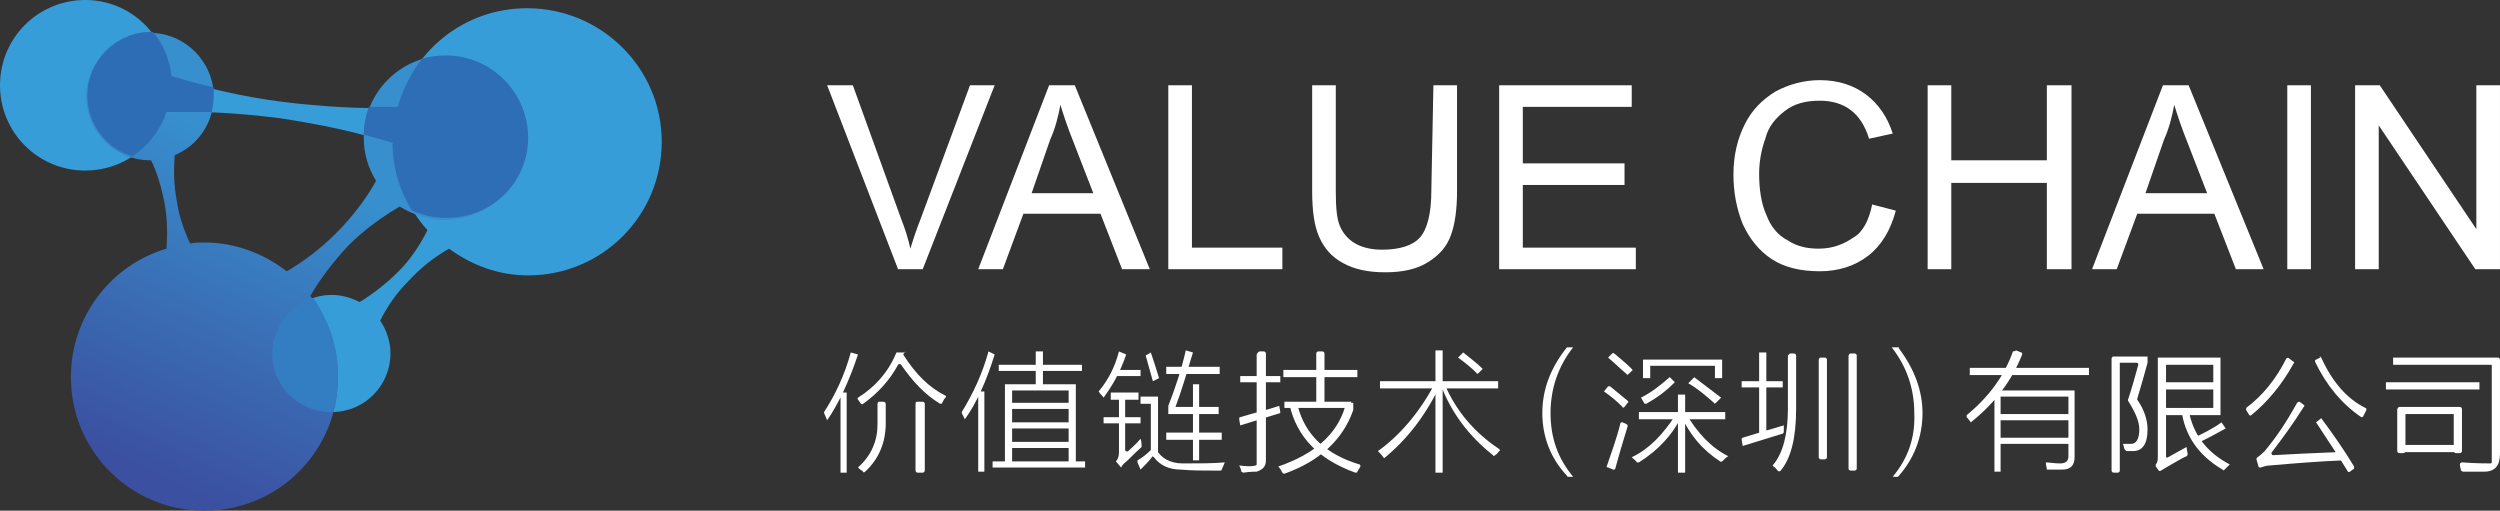 <svg xmlns="http://www.w3.org/2000/svg" xmlns:xlink="http://www.w3.org/1999/xlink" width="176.59" height="36.073" viewBox="0 0 176.59 36.073" fill="none">
<rect x="0" y="0" width="176.59" height="36.073" fill="#333333" stroke="none"/>
<path d="M60.097 24.895L60.605 25.04C59.952 27 59.226 28.524 58.427 29.686C58.355 29.54 58.282 29.323 58.21 29.177L58.21 29.105C59.008 27.871 59.661 26.492 60.097 24.895ZM59.371 27.726L59.806 27.726L59.806 33.387L59.371 33.387L59.371 27.726ZM63.944 24.823L63.798 25.04C64.669 26.419 65.613 27.363 66.774 27.944C66.847 27.944 66.847 28.089 66.774 28.089C66.702 28.161 66.629 28.306 66.556 28.452C66.556 28.524 66.484 28.524 66.411 28.524C65.323 27.871 64.452 26.927 63.653 25.766C63.581 25.694 63.508 25.694 63.435 25.766C62.855 26.855 61.984 27.798 60.968 28.524C60.895 28.597 60.823 28.524 60.823 28.524C60.75 28.452 60.677 28.306 60.605 28.234C60.532 28.161 60.605 28.089 60.605 28.089C61.766 27.363 62.71 26.347 63.29 24.968C63.29 24.895 63.363 24.895 63.363 24.895L63.944 24.895L63.944 24.823ZM62.056 28.379L62.419 28.379C62.492 28.379 62.565 28.452 62.565 28.524L62.565 29.903C62.565 31.282 62.056 32.444 61.113 33.315C61.04 33.387 60.968 33.387 60.968 33.315C60.895 33.242 60.75 33.169 60.677 33.097C60.605 33.024 60.605 32.952 60.677 32.952C61.548 32.153 61.984 31.137 61.984 29.976L61.984 28.524C61.984 28.452 62.056 28.379 62.056 28.379ZM64.814 28.379L65.177 28.379C65.25 28.379 65.323 28.452 65.323 28.524L65.323 33.242C65.323 33.315 65.25 33.387 65.177 33.387L64.814 33.387C64.742 33.387 64.669 33.315 64.669 33.242L64.669 28.524C64.669 28.379 64.742 28.379 64.814 28.379Z"  style="mix-blend-mode:normal" fill="#FFFFFF" >
</path>
<path d="M69.823 24.823L70.258 25.04C69.677 26.927 68.952 28.524 68.153 29.613C68.081 29.468 68.008 29.323 67.936 29.177L67.936 29.105C68.734 27.798 69.387 26.419 69.823 24.823ZM69.097 27.653L69.532 27.653L69.532 33.315L69.097 33.315L69.097 27.653ZM70.113 32.589L76.645 32.589L76.645 33.024L70.113 33.024L70.113 32.589ZM70.548 25.766L76.427 25.766L76.427 26.202L70.548 26.202L70.548 25.766ZM70.984 27.145L71.492 27.145L71.492 32.806L70.984 32.806L70.984 27.145ZM71.202 27.145L75.629 27.145L75.629 27.581L71.202 27.581L71.202 27.145ZM71.202 29.831L75.629 29.831L75.629 30.266L71.202 30.266L71.202 29.831ZM71.202 31.21L75.629 31.21L75.629 31.645L71.202 31.645L71.202 31.21ZM71.274 28.452L75.702 28.452L75.702 28.887L71.274 28.887L71.274 28.452ZM73.161 24.823L73.669 24.823L73.669 27.29L73.161 27.29L73.161 24.823ZM75.484 27.145L75.992 27.145L75.992 32.879L75.484 32.879L75.484 27.145Z"  style="mix-blend-mode:normal" fill="#FFFFFF" >
</path>
<path d="M79.04 24.823L79.548 25.04C79.113 26.347 78.532 27.29 77.952 28.089C77.879 27.944 77.734 27.871 77.661 27.726C77.589 27.653 77.589 27.653 77.661 27.581C78.314 26.782 78.75 25.911 79.04 24.823ZM77.952 29.468L80.564 29.468L80.564 29.903L77.952 29.903L77.952 29.468ZM78.46 27.726L80.419 27.726L80.419 28.234L78.46 28.234L78.46 27.726ZM78.75 26.129L80.564 26.129L80.564 26.564L78.75 26.564L78.75 26.129ZM78.968 28.161L79.476 28.161L79.476 31.79C79.476 31.863 79.621 31.936 79.694 31.863C79.911 31.645 80.274 31.355 80.564 30.992C80.637 31.21 80.637 31.355 80.637 31.5C80.637 31.573 80.637 31.573 80.637 31.573C79.984 32.153 79.621 32.589 79.403 32.734C79.331 32.806 79.258 32.879 79.186 33.024L78.823 32.589C78.968 32.444 79.04 32.226 79.04 31.936L79.04 28.161L78.968 28.161ZM81.363 31.718L81.653 31.718C82.016 32.371 82.669 32.734 83.54 32.734C84.774 32.734 85.718 32.734 86.516 32.661C86.444 32.806 86.371 33.024 86.298 33.169C86.298 33.242 86.226 33.242 86.153 33.242C84.992 33.242 84.121 33.242 83.395 33.169C82.597 33.169 81.944 32.879 81.508 32.298C81.436 32.226 81.363 32.226 81.363 32.298C81.145 32.589 80.855 32.879 80.564 33.169L80.347 32.661C80.347 32.589 80.347 32.589 80.347 32.516C80.637 32.371 81 32.081 81.363 31.718ZM80.564 28.016L81.508 28.016L81.508 28.524L80.564 28.524L80.564 28.016ZM81.29 24.895C81.508 25.548 81.726 26.202 81.871 26.71L81.436 26.927C81.363 26.71 81.218 26.129 80.927 25.113L81.29 24.895ZM81.29 28.016L81.798 28.016L81.798 32.226L81.29 32.226L81.29 28.016ZM82.379 30.556L86.298 30.556L86.298 31.064L82.379 31.064L82.379 30.556ZM82.379 25.911L86.153 25.911L86.153 26.419L82.379 26.419L82.379 25.911ZM83.758 24.75L84.266 24.895C83.831 26.347 83.468 27.581 83.032 28.742C83.032 28.742 83.032 28.742 83.032 28.814L83.032 29.25L82.524 29.25L82.524 28.742C82.524 28.742 82.524 28.742 82.524 28.669C83.032 27.363 83.468 26.056 83.758 24.75ZM82.887 28.742L86.081 28.742L86.081 29.25L82.887 29.25L82.887 28.742ZM84.266 27.145L84.702 27.145L84.702 32.516L84.266 32.516L84.266 27.145Z"  style="mix-blend-mode:normal" fill="#FFFFFF" >
</path>
<path d="M88.984 24.823L89.274 24.823C89.347 24.823 89.419 24.895 89.419 24.968L89.419 32.516C89.419 32.952 89.202 33.169 88.766 33.315C88.621 33.315 88.331 33.315 87.823 33.387C87.75 33.387 87.75 33.315 87.677 33.315C87.677 33.169 87.605 33.024 87.532 32.879C88.113 32.952 88.476 32.952 88.694 32.879C88.766 32.879 88.766 32.806 88.766 32.734L88.766 25.04C88.839 24.895 88.911 24.823 88.984 24.823ZM90.363 28.669C90.363 28.814 90.436 28.96 90.436 29.177C89.492 29.468 88.548 29.758 87.605 30.048L87.532 29.613C87.532 29.54 87.532 29.468 87.605 29.468C88.548 29.177 89.492 28.96 90.363 28.669ZM87.605 26.564L90.436 26.564L90.436 27L87.605 27L87.605 26.564ZM95.008 28.452L95.589 28.452L95.589 28.887C95.589 28.887 95.589 28.887 95.589 28.96C94.863 31.064 93.194 32.589 90.726 33.46C90.653 33.46 90.653 33.46 90.581 33.387C90.508 33.242 90.436 33.097 90.29 32.952C92.831 32.081 94.427 30.702 95.008 28.742L95.008 28.452ZM90.653 26.129L95.879 26.129L95.879 26.637L90.653 26.637L90.653 26.129ZM90.726 28.379L95.444 28.379L95.444 28.814L90.726 28.814L90.726 28.379ZM91.089 28.597L91.524 28.597C91.597 28.597 91.597 28.597 91.669 28.669C92.177 30.702 93.629 32.081 96.024 32.806C96.097 32.806 96.097 32.952 96.097 32.952C96.024 33.097 95.952 33.169 95.879 33.315C95.879 33.387 95.806 33.387 95.734 33.387C93.121 32.444 91.597 30.847 91.089 28.597ZM93.121 24.823L93.411 24.823C93.484 24.823 93.556 24.895 93.556 24.968L93.556 28.452C93.556 28.524 93.484 28.597 93.411 28.597L93.121 28.597C93.048 28.597 92.976 28.524 92.976 28.452L92.976 24.968C92.976 24.895 93.048 24.823 93.121 24.823Z"  style="mix-blend-mode:normal" fill="#FFFFFF" >
</path>
<path d="M101.323 27.145L101.685 27.29C100.669 29.395 99.363 31.064 97.766 32.371C97.621 32.153 97.476 32.008 97.331 31.863C98.855 30.774 100.234 29.177 101.323 27.145ZM97.476 26.927L105.823 26.927L105.823 27.436L97.476 27.436L97.476 26.927ZM101.395 24.75L101.903 24.75L101.903 33.387L101.395 33.387L101.395 24.75ZM102.048 27.145C102.847 29.032 104.153 30.556 105.895 31.718C105.968 31.79 105.968 31.863 105.895 31.863C105.823 31.936 105.75 32.081 105.605 32.153C105.532 32.226 105.46 32.226 105.46 32.153C103.718 30.774 102.484 29.105 101.758 27.145L102.048 27.145ZM103.355 24.895C103.79 25.258 104.298 25.621 104.734 26.056L104.444 26.347C104.371 26.419 104.298 26.419 104.298 26.347C103.935 25.984 103.5 25.621 102.992 25.258L103.355 24.895Z"  style="mix-blend-mode:normal" fill="#FFFFFF" >
</path>
<path d="M108.944 29.177C108.944 27.508 109.524 25.984 110.685 24.532L111.121 24.532C110.032 25.911 109.524 27.508 109.524 29.177C109.524 30.919 110.032 32.371 111.121 33.677L110.758 33.677C110.758 33.677 110.685 33.677 110.685 33.605C109.524 32.371 108.944 30.847 108.944 29.177Z"  style="mix-blend-mode:normal" fill="#FFFFFF" >
</path>
<path d="M113.734 27.29C114.097 27.581 114.532 27.944 114.968 28.306C115.04 28.379 115.04 28.452 114.968 28.452L114.75 28.742C114.677 28.814 114.605 28.814 114.605 28.742C114.169 28.306 113.734 27.944 113.298 27.653L113.589 27.29C113.589 27.29 113.661 27.29 113.734 27.29ZM113.516 32.879C113.806 32.008 114.169 31.064 114.46 29.903C114.46 29.831 114.532 29.831 114.605 29.831C114.75 29.903 114.823 29.903 114.895 29.976C114.968 29.976 114.968 30.048 114.968 30.121C114.605 31.282 114.315 32.298 114.097 33.097C114.097 33.169 114.024 33.169 113.952 33.169L113.589 33.024C113.516 33.024 113.444 32.952 113.516 32.879ZM114.024 24.968C114.46 25.331 114.895 25.694 115.258 26.056C115.331 26.129 115.331 26.202 115.258 26.202L115.04 26.419C114.968 26.492 114.895 26.492 114.895 26.419C114.46 26.056 114.024 25.621 113.589 25.258L113.879 24.968C113.879 24.968 113.952 24.895 114.024 24.968ZM118.306 29.395L118.379 29.323L118.815 29.323C118.161 30.702 117.145 31.79 115.766 32.661C115.694 32.661 115.621 32.661 115.621 32.661C115.548 32.516 115.403 32.444 115.258 32.298C116.492 31.718 117.435 30.702 118.306 29.395ZM115.766 29.105L121.863 29.105L121.863 29.613L115.766 29.613L115.766 29.105ZM117.944 26.637L118.306 27C117.726 27.581 117.073 28.089 116.274 28.524C116.202 28.524 116.129 28.524 116.129 28.452C116.056 28.306 115.984 28.234 115.911 28.089C116.637 27.726 117.29 27.218 117.944 26.637ZM116.056 25.403L116.565 25.403L116.565 26.71L116.056 26.71L116.056 25.403ZM116.347 25.403L121.355 25.403L121.355 25.839L116.347 25.839L116.347 25.403ZM118.524 27.871L119.032 27.871L119.032 33.387L118.524 33.387L118.524 27.871ZM119.032 29.105C119.903 30.629 120.919 31.645 122.081 32.226C121.935 32.298 121.79 32.444 121.645 32.589C121.573 32.589 121.573 32.661 121.5 32.589C120.266 31.79 119.323 30.702 118.669 29.177L119.032 29.105ZM119.613 26.71C119.685 26.637 119.685 26.637 119.758 26.71C120.339 27.145 120.992 27.653 121.573 28.089L121.21 28.452C121.137 28.524 121.065 28.524 121.065 28.452C120.484 27.944 119.903 27.436 119.25 27.073L119.613 26.71ZM121.137 25.403L121.645 25.403L121.645 26.71L121.137 26.71L121.137 25.403Z"  style="mix-blend-mode:normal" fill="#FFFFFF" >
</path>
<path d="M126 30.048L126 30.484C126 30.556 126 30.556 125.927 30.629C124.984 30.919 124.04 31.21 123.097 31.5L123.024 31.064C123.024 30.992 123.024 30.919 123.097 30.919C124.04 30.629 124.984 30.339 126 30.048ZM123.024 26.927L125.927 26.927L125.927 27.363L123.024 27.363L123.024 26.927ZM124.258 24.895L124.766 24.895L124.766 30.847L124.258 30.847L124.258 24.895ZM126.435 24.968L126.726 24.968C126.798 24.968 126.871 25.04 126.871 25.113L126.871 28.887C126.871 30.919 126.508 32.371 125.782 33.242C125.71 33.315 125.637 33.315 125.565 33.242C125.492 33.169 125.419 33.024 125.274 32.952C125.202 32.879 125.202 32.879 125.274 32.806C125.927 32.008 126.29 30.702 126.29 28.887L126.29 25.113C126.363 25.04 126.435 24.968 126.435 24.968ZM128.613 25.258L128.903 25.258C128.976 25.258 129.048 25.331 129.048 25.403L129.048 32.298C129.048 32.371 128.976 32.444 128.903 32.444L128.613 32.444C128.54 32.444 128.468 32.371 128.468 32.298L128.468 25.403C128.468 25.331 128.54 25.258 128.613 25.258ZM130.718 24.968L131.008 24.968C131.081 24.968 131.153 25.04 131.153 25.113L131.153 33.097C131.153 33.169 131.081 33.242 131.008 33.242L130.718 33.242C130.645 33.242 130.573 33.169 130.573 33.097L130.573 25.113C130.645 24.968 130.645 24.968 130.718 24.968Z"  style="mix-blend-mode:normal" fill="#FFFFFF" >
</path>
<path d="M135.218 29.177C135.218 27.508 134.71 25.911 133.621 24.532L134.056 24.532C134.129 24.532 134.129 24.532 134.129 24.605C135.218 26.056 135.798 27.581 135.798 29.177C135.798 30.847 135.218 32.371 134.129 33.605L134.056 33.677L133.694 33.677C134.782 32.371 135.29 30.919 135.218 29.177Z"  style="mix-blend-mode:normal" fill="#FFFFFF" >
</path>
<path d="M142.403 24.75L142.766 24.895C142.839 24.895 142.839 24.968 142.839 25.04C142.113 26.855 140.952 28.452 139.21 29.831C139.137 29.758 139.064 29.613 138.919 29.468C138.919 29.395 138.919 29.323 138.919 29.323C140.516 28.016 141.605 26.492 142.185 24.823C142.331 24.823 142.403 24.75 142.403 24.75ZM139.137 25.984L147.556 25.984L147.556 26.492L139.137 26.492L139.137 25.984ZM140.879 27.508L141.314 27.508L141.314 33.315L140.879 33.315L140.879 27.508ZM141.097 27.581L146.54 27.581L146.54 28.016L141.097 28.016L141.097 27.581ZM141.097 29.25L146.25 29.25L146.25 29.686L141.097 29.686L141.097 29.25ZM141.169 30.919L146.323 30.919L146.323 31.355L141.169 31.355L141.169 30.919ZM146.032 27.653L146.54 27.653L146.54 32.298C146.54 32.879 146.25 33.169 145.669 33.169C145.379 33.169 145.016 33.169 144.581 33.169C144.581 33.024 144.508 32.879 144.508 32.661C144.726 32.661 145.089 32.734 145.524 32.734C145.887 32.734 146.105 32.589 146.105 32.226L146.105 27.653L146.032 27.653Z"  style="mix-blend-mode:normal" fill="#FFFFFF" >
</path>
<path d="M149.298 25.186L149.589 25.186C149.661 25.186 149.734 25.258 149.734 25.331L149.734 33.242C149.734 33.315 149.661 33.387 149.589 33.387L149.298 33.387C149.226 33.387 149.153 33.315 149.153 33.242L149.153 25.331C149.153 25.258 149.226 25.186 149.298 25.186ZM149.371 25.186L151.694 25.186L151.694 25.621C151.476 26.419 151.258 27.218 150.968 28.161L150.968 28.234C151.476 28.96 151.694 29.686 151.694 30.339C151.694 31.355 151.331 31.863 150.677 31.863L150.242 31.863C150.169 31.863 150.169 31.79 150.097 31.79C150.024 31.645 150.024 31.5 149.952 31.355C150.169 31.355 150.387 31.355 150.532 31.355C150.895 31.355 151.113 30.992 151.113 30.339C151.113 29.758 150.823 29.105 150.315 28.306L150.315 28.234C150.605 27.363 150.823 26.564 151.04 25.766C151.04 25.694 151.04 25.621 150.895 25.621L149.226 25.621L149.226 25.186L149.371 25.186ZM152.492 25.258L153 25.258L153 32.226C153 32.298 153.073 32.371 153.145 32.298C153.508 32.081 153.944 31.863 154.452 31.573C154.452 31.718 154.524 31.936 154.524 32.081C154.524 32.153 154.524 32.153 154.452 32.226C154.089 32.371 153.653 32.661 153 33.024C152.855 33.097 152.782 33.169 152.637 33.242C152.565 33.315 152.492 33.242 152.492 33.242L152.274 32.952C152.274 32.879 152.274 32.879 152.274 32.806C152.419 32.661 152.419 32.444 152.419 32.226L152.419 25.258L152.492 25.258ZM152.782 27L156.629 27L156.629 27.508L152.782 27.508L152.782 27ZM152.782 28.814L156.629 28.814L156.629 29.323L152.782 29.323L152.782 28.814ZM152.855 25.258L156.629 25.258L156.629 25.766L152.855 25.766L152.855 25.258ZM154.089 28.96L154.597 28.96C154.887 30.629 155.831 31.936 157.5 32.806C157.355 32.952 157.282 33.024 157.137 33.169C157.065 33.242 157.065 33.242 156.992 33.169C155.25 32.153 154.306 30.702 154.089 28.96ZM156.919 29.831L157.21 30.266C156.556 30.629 155.903 30.992 155.105 31.355L154.815 30.992C155.613 30.629 156.339 30.266 156.919 29.831ZM156.339 25.258L156.847 25.258L156.847 29.323L156.339 29.323L156.339 25.258Z"  style="mix-blend-mode:normal" fill="#FFFFFF" >
</path>
<path d="M161.71 25.331L162 25.548C162.073 25.548 162.073 25.621 162 25.694C161.202 27.145 160.186 28.379 159.024 29.323C158.952 29.395 158.879 29.323 158.879 29.323C158.806 29.177 158.734 29.105 158.661 28.96C158.661 28.887 158.661 28.814 158.661 28.814C159.823 27.944 160.766 26.782 161.492 25.331C161.565 25.258 161.637 25.258 161.71 25.331ZM162.435 28.379L162.726 28.597C162.798 28.669 162.798 28.669 162.726 28.742C162 29.903 161.202 30.992 160.476 31.936C160.403 32.008 160.476 32.153 160.548 32.153C161.782 32.081 163.306 32.008 165.121 31.936C165.194 31.936 165.194 31.936 165.194 32.008C165.339 32.153 165.411 32.371 165.556 32.516C163.742 32.589 162 32.734 160.331 32.879C160.113 32.879 159.895 32.952 159.677 33.024C159.605 33.024 159.532 33.024 159.532 32.952L159.387 32.444C159.387 32.371 159.387 32.371 159.46 32.298C159.677 32.153 159.823 32.008 159.968 31.863C160.766 30.919 161.492 29.831 162.218 28.524C162.29 28.379 162.363 28.379 162.435 28.379ZM163.96 25.258C164.758 27 165.774 28.161 167.081 28.814C167.153 28.814 167.153 28.887 167.153 28.96C167.081 29.105 167.008 29.25 166.935 29.395C166.935 29.468 166.79 29.468 166.79 29.468C165.411 28.524 164.323 27.218 163.524 25.548C163.524 25.476 163.524 25.403 163.597 25.403L163.887 25.258C163.815 25.113 163.887 25.186 163.96 25.258ZM163.96 29.54C164.831 30.702 165.629 31.863 166.282 32.952C166.282 33.024 166.282 33.097 166.282 33.097L165.992 33.315C165.919 33.387 165.847 33.315 165.847 33.315C165.194 32.226 164.395 31.064 163.597 29.831L163.96 29.54Z"  style="mix-blend-mode:normal" fill="#FFFFFF" >
</path>
<path d="M168.532 27L175.137 27L175.137 27.508L168.532 27.508L168.532 27ZM169.04 25.258L176.226 25.258L176.226 25.766L169.04 25.766L169.04 25.258ZM169.476 28.742L169.766 28.742C169.839 28.742 169.911 28.814 169.911 28.887L169.911 31.863C169.911 31.936 169.839 32.008 169.766 32.008L169.476 32.008C169.403 32.008 169.331 31.936 169.331 31.863L169.331 28.887C169.403 28.814 169.403 28.742 169.476 28.742ZM169.621 28.742L173.613 28.742L173.613 29.25L169.621 29.25L169.621 28.742ZM169.621 31.427L173.613 31.427L173.613 31.936L169.621 31.936L169.621 31.427ZM173.468 28.742L173.758 28.742C173.831 28.742 173.903 28.814 173.903 28.887L173.903 31.863C173.903 31.936 173.831 32.008 173.758 32.008L173.468 32.008C173.395 32.008 173.323 31.936 173.323 31.863L173.323 28.887C173.395 28.814 173.395 28.742 173.468 28.742ZM176.081 25.258L176.444 25.258C176.516 25.258 176.589 25.331 176.589 25.403L176.589 32.081C176.589 32.879 176.226 33.315 175.5 33.315L173.976 33.315C173.903 33.315 173.903 33.242 173.831 33.242C173.831 33.097 173.758 33.024 173.758 32.806C173.758 32.734 173.831 32.661 173.903 32.661C174.919 32.734 175.573 32.734 175.935 32.734C176.008 32.734 176.008 32.661 176.008 32.589L176.008 25.403C176.008 25.258 176.008 25.258 176.081 25.258Z"  style="mix-blend-mode:normal" fill="#FFFFFF" >
</path>
<path d="M63.435 19.016L58.427 6.024L60.242 6.024L63.653 15.46C63.944 16.186 64.161 16.911 64.306 17.564C64.524 16.839 64.742 16.186 65.032 15.46L68.516 6.024L70.258 6.024L65.177 19.016L63.435 19.016Z"  style="mix-blend-mode:normal" fill="#FFFFFF" >
</path>
<path d="M69.097 19.016L74.105 6.024L75.919 6.024L81.218 19.016L79.258 19.016L77.734 15.097L72.29 15.097L70.839 19.016L69.097 19.016ZM72.871 13.645L77.226 13.645L75.847 10.089C75.411 9 75.121 8.129 74.903 7.403C74.758 8.202 74.54 9.073 74.177 9.871L72.871 13.645Z"  style="mix-blend-mode:normal" fill="#FFFFFF" >
</path>
<path d="M82.524 19.016L82.524 6.024L84.194 6.024L84.194 17.492L90.581 17.492L90.581 19.016L82.524 19.016Z"  style="mix-blend-mode:normal" fill="#FFFFFF" >
</path>
<path d="M101.25 6.024L102.919 6.024L102.919 13.5C102.919 14.806 102.774 15.823 102.484 16.621C102.194 17.419 101.685 18 100.887 18.508C100.089 19.016 99.073 19.234 97.839 19.234C96.605 19.234 95.661 19.016 94.863 18.581C94.064 18.145 93.556 17.564 93.194 16.766C92.831 15.968 92.686 14.879 92.686 13.5L92.686 6.024L94.355 6.024L94.355 13.5C94.355 14.661 94.427 15.46 94.645 15.968C94.863 16.476 95.226 16.911 95.734 17.202C96.242 17.492 96.895 17.637 97.621 17.637C98.855 17.637 99.798 17.347 100.306 16.766C100.815 16.186 101.105 15.097 101.105 13.427L101.25 6.024Z"  style="mix-blend-mode:normal" fill="#FFFFFF" >
</path>
<path d="M105.895 19.016L105.895 6.024L115.258 6.024L115.258 7.548L107.565 7.548L107.565 11.54L114.75 11.54L114.75 13.065L107.565 13.065L107.565 17.492L115.548 17.492L115.548 19.016L105.895 19.016Z"  style="mix-blend-mode:normal" fill="#FFFFFF" >
</path>
<path d="M132.242 14.444L133.911 14.879C133.548 16.258 132.895 17.347 131.952 18.073C131.008 18.798 129.847 19.161 128.54 19.161C127.161 19.161 126 18.871 125.129 18.29C124.258 17.71 123.605 16.911 123.097 15.823C122.661 14.734 122.444 13.573 122.444 12.339C122.444 10.96 122.734 9.798 123.242 8.782C123.75 7.766 124.476 7.04 125.419 6.46C126.363 5.952 127.452 5.661 128.54 5.661C129.847 5.661 130.936 6.024 131.806 6.677C132.677 7.331 133.331 8.274 133.694 9.435L132.024 9.798C131.734 8.855 131.298 8.202 130.718 7.766C130.137 7.331 129.411 7.113 128.54 7.113C127.524 7.113 126.726 7.331 126.073 7.839C125.419 8.347 124.911 8.927 124.694 9.798C124.403 10.597 124.258 11.468 124.258 12.266C124.258 13.355 124.403 14.371 124.766 15.169C125.056 15.968 125.565 16.621 126.29 16.984C126.944 17.419 127.669 17.564 128.468 17.564C129.411 17.564 130.21 17.274 130.935 16.766C131.589 16.403 132.024 15.532 132.242 14.444Z"  style="mix-blend-mode:normal" fill="#FFFFFF" >
</path>
<path d="M136.161 19.016L136.161 6.024L137.831 6.024L137.831 11.323L144.581 11.323L144.581 6.024L146.323 6.024L146.323 19.016L144.581 19.016L144.581 12.919L137.831 12.919L137.831 19.016L136.161 19.016Z"  style="mix-blend-mode:normal" fill="#FFFFFF" >
</path>
<path d="M147.774 19.016L152.782 6.024L154.597 6.024L159.895 19.016L157.935 19.016L156.411 15.097L150.968 15.097L149.516 19.016L147.774 19.016ZM151.548 13.645L155.903 13.645L154.524 10.089C154.089 9 153.798 8.129 153.581 7.403C153.435 8.202 153.218 9.073 152.855 9.871L151.548 13.645Z"  style="mix-blend-mode:normal" fill="#FFFFFF" >
</path>
<path d="M161.565 19.016L161.565 6.024L163.234 6.024L163.234 19.016L161.565 19.016Z"  style="mix-blend-mode:normal" fill="#FFFFFF" >
</path>
<path d="M166.355 19.016L166.355 6.024L168.097 6.024L174.919 16.186L174.919 6.024L176.589 6.024L176.589 19.016L174.847 19.016L168.024 8.855L168.024 19.016L166.355 19.016Z"  style="mix-blend-mode:normal" fill="#FFFFFF" >
</path>
<path d="M37.234 0.581C32.806 0.581 29.177 3.556 28.089 7.621C25.548 7.694 22.79 7.548 19.887 7.185C17.056 6.823 14.371 6.169 11.976 5.444C11.685 2.395 9.145 0 6.024 0C2.685 0 0 2.685 0 6.024C0 9.363 2.685 12.048 6.024 12.048C8.71 12.048 10.96 10.306 11.758 7.911C14.226 7.839 16.911 7.984 19.742 8.347C22.645 8.782 25.403 9.363 27.798 10.161C27.871 12.484 28.742 14.661 30.194 16.258C29.686 17.274 29.032 18.29 28.161 19.161C27.29 20.032 26.347 20.758 25.403 21.339C24.823 21.048 24.169 20.831 23.444 20.831C21.121 20.831 19.306 22.718 19.306 24.968C19.306 27.29 21.194 29.105 23.444 29.105C25.766 29.105 27.581 27.218 27.581 24.968C27.581 24.097 27.29 23.298 26.855 22.645C27.363 21.629 28.016 20.686 28.887 19.814C29.758 18.871 30.702 18.145 31.718 17.564C33.315 18.726 35.202 19.452 37.306 19.452C42.532 19.452 46.742 15.242 46.742 10.016C46.742 4.79 42.46 0.581 37.234 0.581Z"  style="mix-blend-mode:normal" fill="#379DD9" >
</path>
<path d="M31.5 3.919C28.306 3.919 25.694 6.532 25.694 9.726C25.694 10.815 25.984 11.831 26.564 12.774C25.839 14.081 24.895 15.315 23.734 16.476C22.645 17.564 21.411 18.508 20.25 19.161C18.653 17.927 16.621 17.129 14.444 17.129C14.081 17.129 13.79 17.129 13.427 17.202C12.992 16.258 12.629 15.242 12.484 14.153C12.266 13.065 12.266 11.976 12.339 10.96C13.935 10.306 15.097 8.71 15.097 6.823C15.097 4.355 13.065 2.323 10.597 2.323C8.129 2.323 6.097 4.355 6.097 6.823C6.097 9.29 8.129 11.323 10.597 11.323L10.669 11.323C11.105 12.194 11.395 13.21 11.613 14.298C11.831 15.46 11.831 16.548 11.758 17.564C7.839 18.726 5.008 22.355 5.008 26.637C5.008 31.863 9.218 36.073 14.444 36.073C19.669 36.073 23.879 31.863 23.879 26.637C23.879 24.46 23.153 22.5 21.919 20.903C22.645 19.669 23.516 18.508 24.605 17.347C25.766 16.186 27 15.315 28.234 14.589C29.177 15.169 30.266 15.532 31.427 15.532C34.621 15.532 37.234 12.919 37.234 9.726C37.306 6.532 34.694 3.919 31.5 3.919Z"  style="mix-blend-mode:normal" fill="url(#linear_fill_6LUxPX1M9a6d2FxVtsyvE)" >
</path>
<path d="M11.758 7.911C12.774 7.911 13.863 7.911 14.952 7.911C15.024 7.548 15.097 7.113 15.097 6.677C15.097 6.532 15.097 6.315 15.097 6.169C14.081 5.952 13.065 5.661 12.121 5.371C11.976 4.21 11.54 3.121 10.815 2.25C10.742 2.25 10.669 2.25 10.669 2.25C8.202 2.25 6.169 4.282 6.169 6.75C6.169 8.782 7.548 10.524 9.363 11.032C10.452 10.306 11.323 9.218 11.758 7.911Z"  style="mix-blend-mode:normal" fill="#2D6DB6" >
</path>
<path d="M22.137 21.048C20.468 21.556 19.234 23.153 19.234 24.968C19.234 27.29 21.121 29.105 23.371 29.105C23.444 29.105 23.444 29.105 23.516 29.105C23.734 28.306 23.879 27.436 23.879 26.492C23.879 24.532 23.226 22.645 22.137 21.048Z"  style="mix-blend-mode:normal" fill="#337EC2" >
</path>
<path d="M37.306 9.726C37.306 6.532 34.694 3.919 31.5 3.919C30.919 3.919 30.339 3.992 29.831 4.137C29.032 5.153 28.452 6.315 28.089 7.548C27.436 7.548 26.782 7.548 26.056 7.548C25.839 8.129 25.694 8.782 25.694 9.508C26.419 9.726 27.073 9.871 27.726 10.089C27.726 11.831 28.234 13.5 29.105 14.879C29.831 15.169 30.556 15.387 31.427 15.387C34.694 15.46 37.306 12.919 37.306 9.726Z"  style="mix-blend-mode:normal" fill="#2E6EB7" >
</path>
<defs>
<linearGradient id="linear_fill_6LUxPX1M9a6d2FxVtsyvE" x1="20.174" y1="11.616" x2="10.211" y2="33.162" gradientUnits="userSpaceOnUse">
<stop offset="0.005" stop-color="#378FCE"  />
<stop offset="0.547" stop-color="#3A6CB4"  />
<stop offset="1" stop-color="#3B50A1"  />
</linearGradient>
</defs>
</svg>
